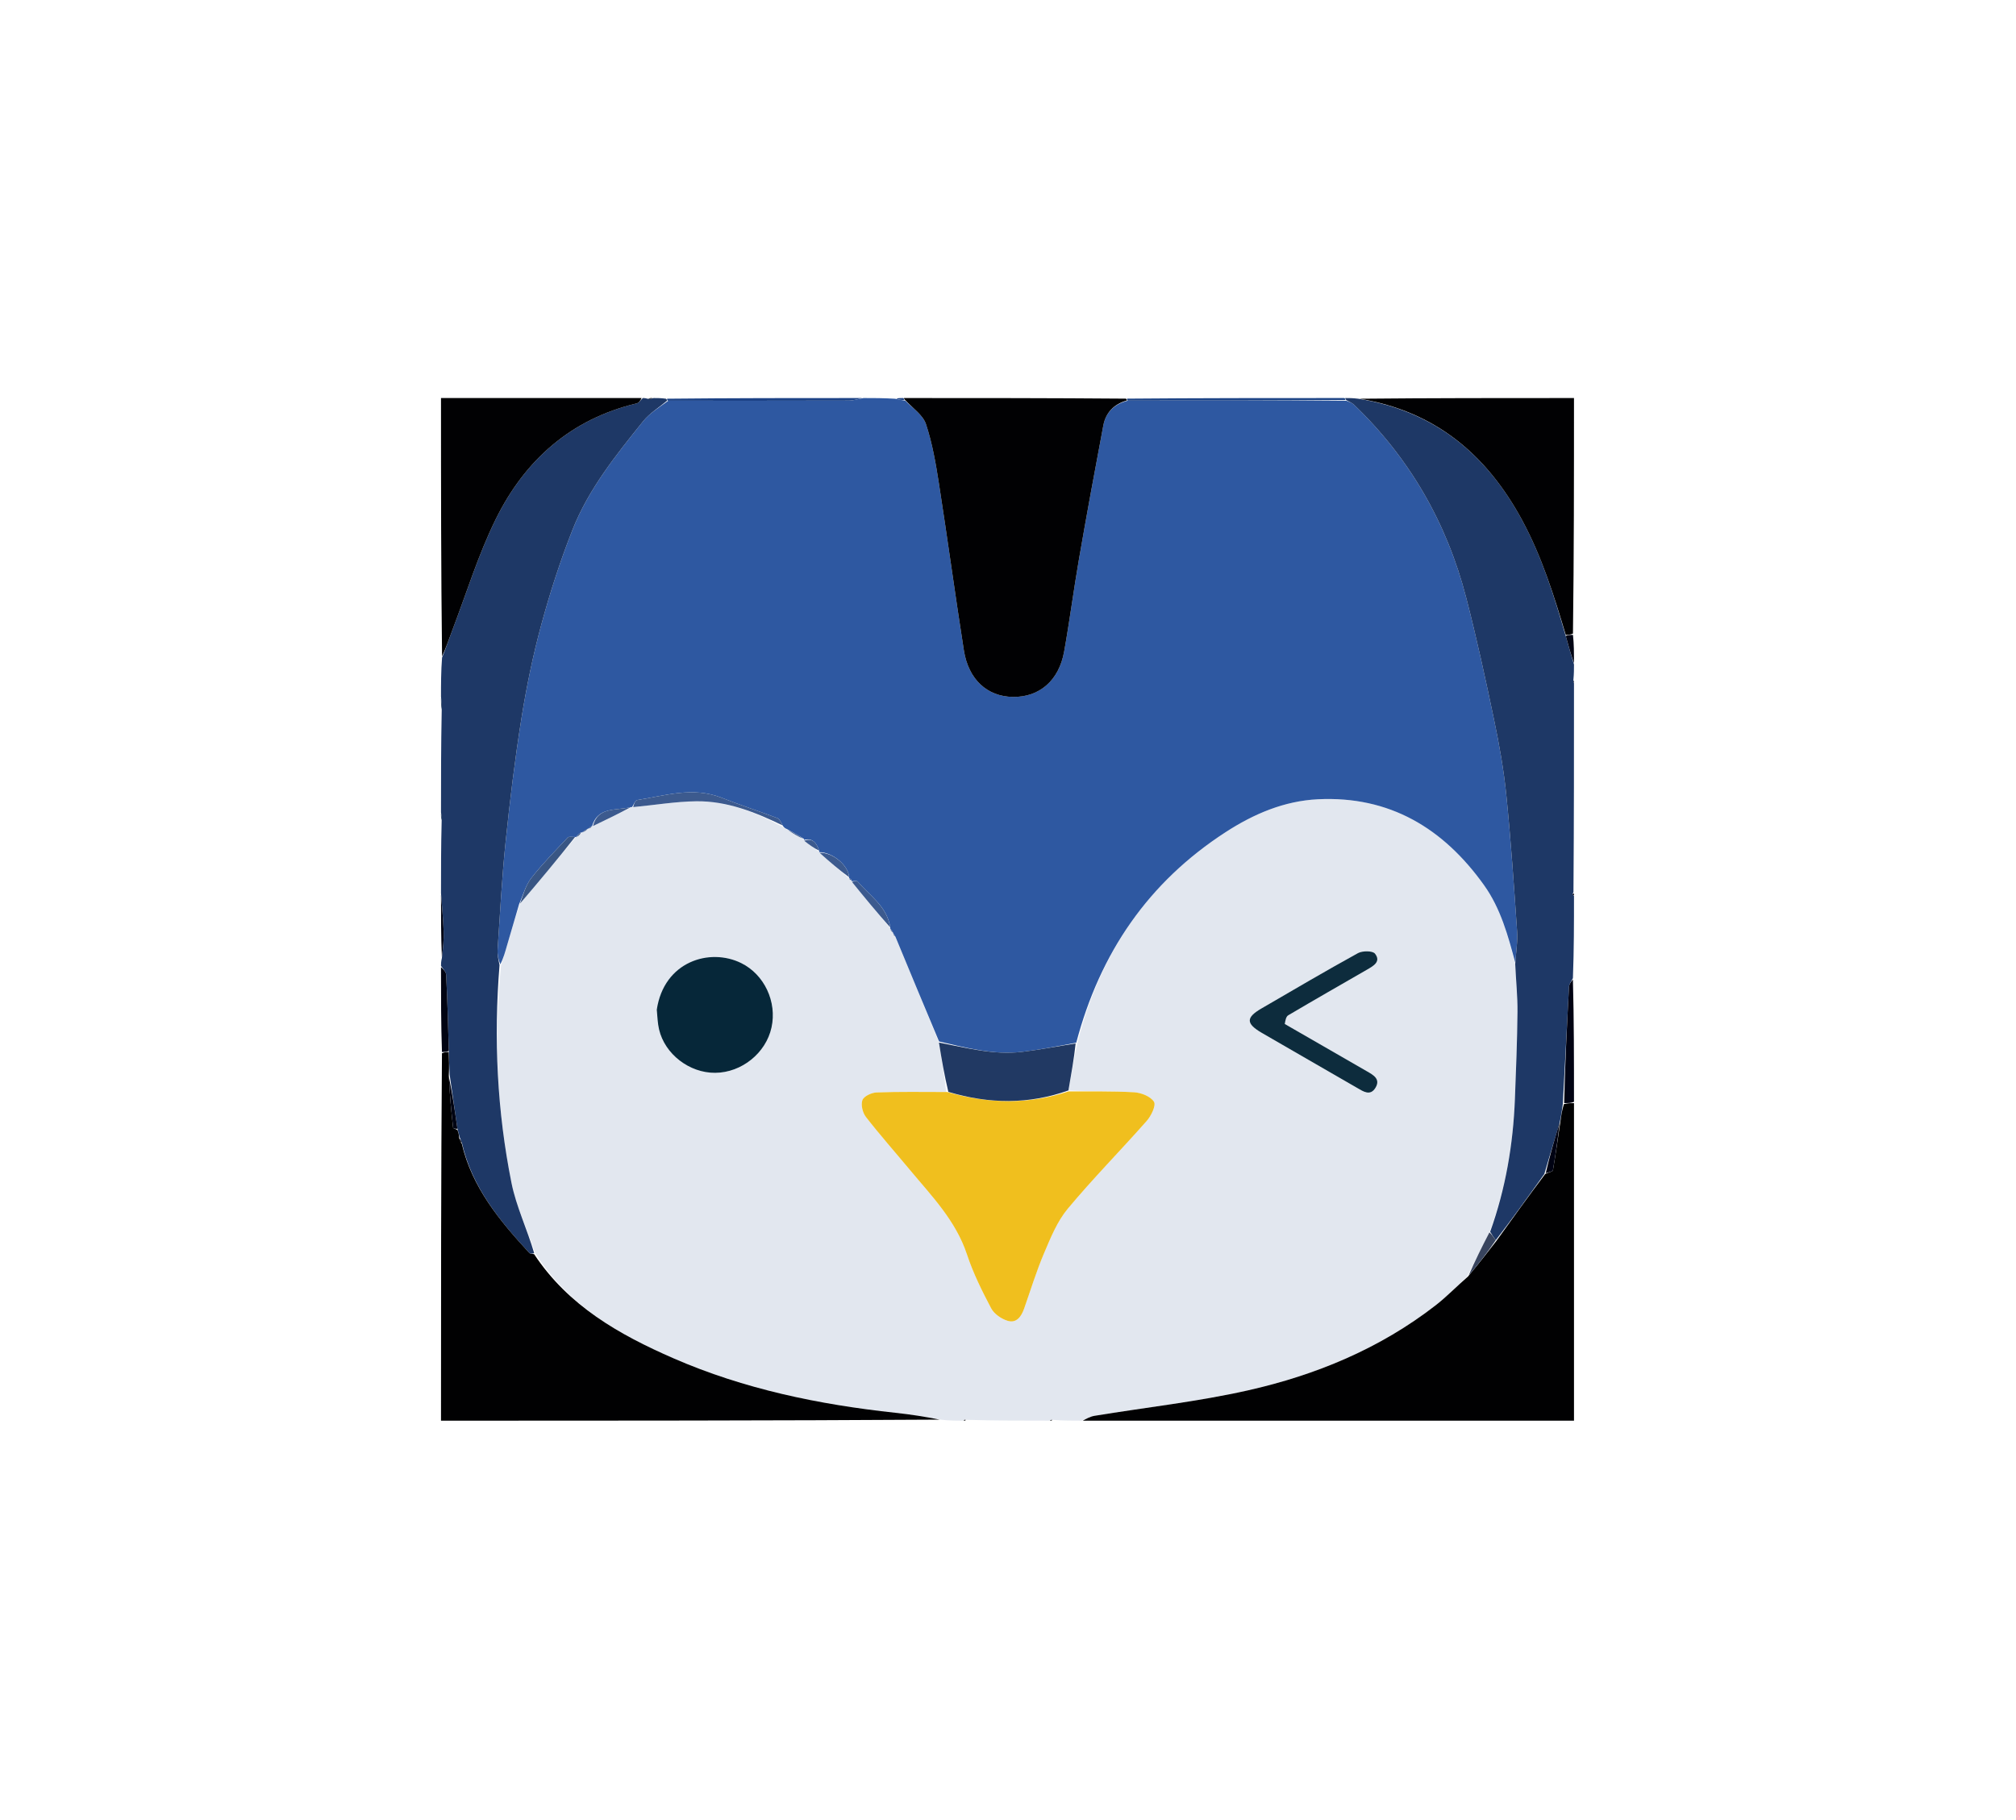 <?xml version="1.0" encoding="UTF-8" standalone="no"?>
<svg
   version="1.1"
   id="Layer_1"
   x="0px"
   y="0px"
   width="100%"
   viewBox="0 0 421 380"
   enable-background="new 0 0 421 380"
   xml:space="preserve"
   sodipodi:docname="maakaf.svg"
   inkscape:version="1.4.2 (ebf0e94, 2025-05-08)"
   xmlns:inkscape="http://www.inkscape.org/namespaces/inkscape"
   xmlns:sodipodi="http://sodipodi.sourceforge.net/DTD/sodipodi-0.dtd"
   xmlns="http://www.w3.org/2000/svg"
   xmlns:svg="http://www.w3.org/2000/svg"><defs
   id="defs44" /><sodipodi:namedview
   id="namedview44"
   pagecolor="#ffffff"
   bordercolor="#000000"
   borderopacity="0.25"
   inkscape:showpageshadow="2"
   inkscape:pageopacity="0.0"
   inkscape:pagecheckerboard="0"
   inkscape:deskcolor="#d1d1d1"
   inkscape:zoom="0.37861842"
   inkscape:cx="-302.41529"
   inkscape:cy="373.72719"
   inkscape:window-width="2400"
   inkscape:window-height="1411"
   inkscape:window-x="2391"
   inkscape:window-y="-9"
   inkscape:window-maximized="1"
   inkscape:current-layer="Layer_1" />











































<g
   id="g44"
   transform="matrix(0.562,0,0,0.562,91.531,82.562)"><path
     fill="#e2e7ef"
     opacity="1"
     stroke="none"
     d="m 227,381 c -10.021,0 -20.042,0 -30.606,-0.312 -0.827,-0.104 -1.11,0.104 -1.394,0.312 -2.7,0 -5.4,0 -8.292,-0.38 -5.751,-1.108 -11.299,-1.942 -16.872,-2.545 -28.397,-3.07 -56.192,-8.789 -82.465,-20.253 -20.126,-8.782 -39.063,-19.478 -51.384,-39.106 -2.979,-8.929 -7.036,-17.278 -8.8,-26.086 -5.331,-26.615 -6.644,-53.561 -3.868,-80.891 0.919,-2.606 1.532,-4.97 2.21,-7.315 1.485,-5.135 3.003,-10.26 4.816,-15.535 7.153,-8.345 13.997,-16.543 20.789,-24.759 -0.051,-0.017 3.43e-4,0.078 0.288,0.008 0.853,-0.579 1.419,-1.087 1.988,-1.64 0.003,-0.044 -0.079,-0.009 0.224,-0.059 0.967,-0.522 1.631,-0.994 2.318,-1.448 0.024,0.018 0.036,-0.041 0.298,-0.068 0.469,-0.298 0.677,-0.569 0.835,-0.842 -0.05,-0.002 0.027,0.062 0.369,-0.032 5.076,-2.411 9.811,-4.727 14.547,-7.046 7.25e-4,-0.001 0.004,-0.001 0.413,0.002 8.098,-0.762 15.78,-2.072 23.477,-2.164 11.502,-0.137 21.969,4.114 32.161,9.559 0.58,0.391 1.033,0.571 1.714,1.017 2.164,1.458 4.1,2.651 6.114,3.783 0.078,-0.06 -0.104,0.015 0.067,0.301 1.933,1.543 3.695,2.8 5.493,4.098 0.036,0.04 0.096,0.132 0.246,0.398 3.712,3.32 7.273,6.373 10.866,9.426 0.031,2.1e-4 0.04,-0.062 0.124,0.19 0.372,0.439 0.66,0.625 0.921,0.833 -0.027,0.021 -0.023,0.091 0.119,0.378 4.826,5.957 9.511,11.627 14.214,17.26 0.019,-0.037 -0.064,-0.034 -0.017,0.251 0.404,0.723 0.76,1.16 1.099,1.621 -0.018,0.024 0.041,0.033 0.067,0.3 0.291,0.492 0.555,0.717 0.896,1.28 5.416,13.078 10.755,25.818 16.056,38.961 1.008,6.352 2.055,12.301 2.683,18.297 -8.9,0.069 -17.388,-0.075 -25.858,0.242 -1.873,0.07 -4.716,1.388 -5.259,2.829 -0.65,1.725 0.057,4.69 1.279,6.263 5.195,6.691 10.824,13.044 16.246,19.561 8.15,9.796 17.141,18.928 21.316,31.543 2.289,6.918 5.583,13.556 8.993,20.019 1.107,2.098 3.809,3.956 6.159,4.653 3.276,0.972 5.058,-1.625 6.087,-4.546 2.432,-6.9 4.573,-13.925 7.433,-20.644 2.433,-5.716 4.872,-11.769 8.773,-16.453 9.363,-11.242 19.684,-21.68 29.367,-32.664 1.647,-1.868 3.508,-5.726 2.68,-7.081 -1.211,-1.982 -4.714,-3.38 -7.329,-3.536 -8.123,-0.485 -16.289,-0.268 -24.455,-0.698 1.032,-6.076 2.082,-11.777 3.361,-17.754 8.375,-33.371 26.311,-59.588 55.032,-78.208 10.466,-6.785 21.778,-11.616 34.311,-12.228 26.607,-1.298 46.582,10.73 61.71,31.895 6.217,8.698 8.935,18.803 11.604,29.345 0.281,6.221 0.901,12.015 0.844,17.802 -0.106,10.775 -0.542,21.549 -0.956,32.318 -0.648,16.894 -3.482,33.395 -9.463,49.578 -2.882,5.527 -5.496,10.828 -8.316,16.409 -4.006,3.758 -7.589,7.516 -11.645,10.668 -20.723,16.102 -44.51,25.945 -69.799,31.641 -18.753,4.223 -37.984,6.321 -56.988,9.451 -1.667,0.275 -3.229,1.187 -4.84,1.802 -3.361,0 -6.723,0 -10.421,-0.283 C 227.828,380.623 227.414,380.811 227,381 M 81.134,228.742 c 0.286,2.296 0.371,4.64 0.895,6.881 2.154,9.212 11.312,16.215 20.888,16.124 9.827,-0.094 18.814,-7.335 20.898,-16.839 2.101,-9.58 -2.68,-19.687 -11.218,-23.921 -11.754,-5.83 -28.769,-0.616 -31.463,17.756 m 233.097,4.635 c 0.511,-1.022 0.748,-2.507 1.574,-2.995 9.719,-5.748 19.528,-11.343 29.309,-16.986 2.352,-1.357 5.294,-2.973 2.932,-5.943 -0.877,-1.103 -4.654,-1.101 -6.326,-0.18 -12.072,6.648 -23.955,13.639 -35.871,20.568 -5.796,3.37 -5.779,5.609 0.137,9.052 11.774,6.851 23.608,13.601 35.392,20.434 2.375,1.377 4.938,3.172 6.878,-0.061 1.943,-3.238 -0.837,-4.728 -3.196,-6.086 -10.075,-5.799 -20.156,-11.588 -30.829,-17.801 z"
     id="path1" /><path
     fill="#2e58a1"
     opacity="1"
     stroke="none"
     d="m 30.036,189.034 c -1.504,5.129 -3.022,10.254 -4.507,15.389 -0.678,2.345 -1.291,4.71 -2.498,7.017 -0.723,-1.853 -1.123,-3.674 -1.002,-5.46 0.91,-13.378 1.605,-26.781 2.986,-40.112 1.584,-15.295 3.443,-30.583 5.865,-45.765 C 32.754,108.359 35.168,96.644 38.281,85.171 41.523,73.228 45.353,61.379 49.901,49.874 55.866,34.789 66.033,22.181 76.084,9.652 78.494,6.648 82,4.523 85.47,2.002 108.062,2.01 130.185,2.034 152.308,1.965 154.206,1.96 156.103,1.336 158,1 161.693,1 165.386,1 169.765,1.264 c 1.589,0.39 2.493,0.516 3.744,0.69 2.881,2.918 6.596,5.395 7.705,8.737 2.338,7.049 3.63,14.501 4.782,21.876 3.235,20.707 6.042,41.48 9.297,62.183 1.703,10.836 8.659,17.15 18.157,17.307 9.868,0.164 17.163,-6.044 19.098,-16.848 2.052,-11.453 3.539,-23.007 5.53,-34.472 2.872,-16.537 5.909,-33.046 9.025,-49.538 0.906,-4.795 3.958,-7.949 9.215,-9.253 27.225,0.035 53.969,0.026 81.074,0.043 1.191,0.494 2.165,0.811 2.83,1.45 20.745,19.929 34.537,43.985 41.724,71.734 3.897,15.046 7.197,30.257 10.38,45.474 1.93,9.227 3.596,18.561 4.539,27.932 1.69,16.807 2.846,33.671 3.991,50.528 0.265,3.898 -0.414,7.86 -0.659,11.793 -2.702,-10.112 -5.42,-20.217 -11.637,-28.915 -15.128,-21.165 -35.103,-33.193 -61.71,-31.895 -12.532,0.611 -23.845,5.443 -34.311,12.228 -28.722,18.62 -46.657,44.837 -55.49,78.236 -7.188,1.356 -13.663,2.637 -20.199,3.407 -10.539,1.241 -20.65,-1.525 -30.78,-3.869 -5.339,-12.74 -10.678,-25.48 -16.163,-38.804 -0.382,-0.823 -0.618,-1.063 -0.855,-1.302 0,0 -0.059,-0.009 -0.08,-0.327 -0.383,-0.749 -0.745,-1.181 -1.107,-1.612 0,0 0.083,-0.003 0.086,-0.351 -1.255,-7.912 -7.674,-11.76 -12.106,-17.027 -0.336,-0.4 -1.496,-0.106 -2.273,-0.135 0,0 -0.004,-0.069 0.014,-0.391 -0.32,-0.476 -0.658,-0.631 -0.995,-0.785 0,0 -0.009,0.062 0.094,-0.29 -0.334,-4.562 -6.306,-9.332 -11.15,-9.341 0,0 -0.059,-0.091 -0.019,-0.514 -0.985,-3.072 -2.55,-4.849 -5.741,-4.002 0,0 0.182,-0.075 0.111,-0.385 -2.164,-1.432 -4.257,-2.556 -6.349,-3.679 -0.452,-0.18 -0.905,-0.36 -1.475,-1.139 -0.772,-1.401 -1.268,-2.622 -2.107,-2.939 -6.885,-2.605 -13.9,-4.873 -20.747,-7.571 -10.619,-4.184 -20.955,-0.748 -31.353,0.891 -0.736,0.116 -1.239,1.704 -1.85,2.608 0,0 -0.003,-3.7e-4 -0.422,-0.002 -5.608,1.386 -12.321,-0.223 -14.47,7.143 0,0 -0.078,-0.064 -0.262,0.018 -0.488,0.244 -0.713,0.479 -0.861,0.789 0,0 -0.012,0.059 -0.382,0.058 -1.005,0.493 -1.64,0.987 -2.275,1.48 0,0 0.082,-0.035 -0.271,-0.118 -0.877,0.558 -1.401,1.198 -1.926,1.838 0,0 -0.052,-0.096 -0.345,-0.124 -1.112,0.042 -2.279,-0.215 -2.697,0.231 -4.624,4.933 -9.411,9.757 -13.554,15.078 -2.124,2.728 -3.04,6.397 -4.502,9.641 z"
     id="path2" /><path
     fill="#1e3866"
     opacity="1"
     stroke="none"
     d="m 400.162,211.332 c 0.278,-4.363 0.957,-8.325 0.692,-12.223 -1.145,-16.856 -2.3,-33.72 -3.991,-50.528 -0.942,-9.371 -2.609,-18.705 -4.539,-27.932 -3.183,-15.217 -6.483,-30.428 -10.38,-45.474 C 374.758,47.426 360.966,23.37 340.221,3.441 339.556,2.802 338.582,2.484 337.382,1.75 337.012,1.483 337,1 337,1 c 1.389,0 2.778,0 4.864,0.256 28.643,4.655 47.713,20.798 60.879,45.154 7.314,13.529 11.825,28.024 16.201,43.038 1.015,3.798 2.035,7.175 3.056,10.552 0,1.714 0,3.429 -0.209,5.611 -0.07,0.775 0.07,1.082 0.209,1.389 0,25.688 0,51.375 -0.195,77.621 -0.269,0.68 -0.427,0.888 -0.404,0.911 0.18,0.176 0.395,0.317 0.599,0.468 0,10.021 0,20.042 -0.399,30.585 -0.761,1.397 -1.396,2.257 -1.444,3.149 -0.785,14.413 -1.495,28.83 -2.307,43.621 -0.359,2.425 -0.634,4.474 -1.154,6.816 -2.006,6.483 -3.767,12.672 -5.718,19.162 -6.052,8.474 -11.914,16.649 -18.06,24.62 -0.877,-1.186 -1.47,-2.168 -2.063,-3.15 5.715,-15.957 8.548,-32.457 9.197,-49.351 0.413,-10.77 0.85,-21.543 0.956,-32.318 0.057,-5.787 -0.563,-11.581 -0.844,-17.802 z"
     id="path3" /><path
     fill="#1e3866"
     opacity="1"
     stroke="none"
     d="M 85.001,1.994 C 82,4.523 78.494,6.648 76.084,9.652 66.033,22.181 55.866,34.789 49.901,49.874 45.353,61.379 41.523,73.228 38.281,85.171 c -3.114,11.473 -5.527,23.188 -7.402,34.932 -2.423,15.182 -4.281,30.469 -5.865,45.765 -1.381,13.331 -2.077,26.735 -2.986,40.112 -0.121,1.786 0.278,3.607 0.726,5.71 -2.211,27.378 -0.899,54.324 4.433,80.939 1.764,8.808 5.821,17.157 8.439,26.117 -0.866,0.257 -1.503,0.262 -1.792,-0.053 C 22.843,306.76 12.543,294.391 8.761,277.74 8.515,276.975 8.226,276.501 7.951,275.692 7.682,274.557 7.398,273.755 7.103,272.511 6.139,265.682 5.185,259.295 4.218,252.464 4.088,249.356 3.972,246.69 3.911,243.565 3.642,233.828 3.383,224.548 2.913,215.279 2.856,214.157 1.665,213.092 1,212 1,211.25 1,210.5 1.325,209.106 1.773,205.332 2.088,202.195 1.976,199.073 1.807,194.376 1.34,189.691 1,185 1,176.312 1,167.625 1.244,158.281 1.325,156.75 1.163,155.875 1,155 1,142.646 1,130.292 1.265,117.235 1.353,115.022 1.177,113.511 1,112 1,107.311 1,102.621 1.393,97.457 2.885,93.847 3.911,90.683 5.097,87.581 10.413,73.683 14.79,59.316 21.342,46.024 32.157,24.086 49.248,8.822 73.715,2.985 74.585,2.777 75.243,1.682 76,1 76.444,1 76.889,1 77.772,1.262 78.807,1.349 79.404,1.175 80,1 c 1.389,0 2.778,0 4.585,0.249 0.419,0.249 0.416,0.746 0.416,0.746 z"
     id="path4" /><path
     fill="#010102"
     opacity="1"
     stroke="none"
     d="m 3.856,244.024 c 0.116,2.666 0.232,5.331 0.045,8.716 0.309,6.937 0.896,13.157 1.6,19.364 0.038,0.339 1.052,0.568 1.612,0.848 0.284,0.802 0.568,1.604 0.641,2.907 0.18,1.058 0.571,1.614 0.962,2.171 3.827,16.36 14.126,28.729 25.116,40.662 0.29,0.315 0.927,0.31 1.763,0.423 12.713,19.228 31.649,29.923 51.775,38.705 26.273,11.465 54.067,17.184 82.465,20.253 5.573,0.602 11.121,1.437 16.422,2.545 C 124.417,381 62.834,381 1,381 1,335.646 1,290.292 1.358,244.469 c 1.071,-0.461 1.785,-0.452 2.498,-0.444 z"
     id="path5" /><path
     fill="#010102"
     opacity="1"
     stroke="none"
     d="m 393.201,314.157 c 5.862,-8.175 11.724,-16.349 18.112,-24.831 1.333,-0.643 2.771,-0.87 2.851,-1.331 1.038,-6.019 1.883,-12.072 2.777,-18.116 0.275,-2.049 0.549,-4.099 1.317,-6.517 1.576,-0.366 2.659,-0.364 3.743,-0.362 0,39.276 0,78.552 0,118 -60.687,0 -121.375,0 -182.531,0 1.142,-0.616 2.704,-1.528 4.371,-1.802 19.004,-3.13 38.234,-5.227 56.988,-9.451 25.288,-5.695 49.076,-15.539 69.799,-31.641 4.056,-3.151 7.639,-6.91 11.977,-10.674 3.89,-4.616 7.244,-8.946 10.597,-13.276 z"
     id="path6" /><path
     fill="#010103"
     opacity="1"
     stroke="none"
     d="m 255.836,1.904 c -4.776,1.348 -7.828,4.502 -8.734,9.297 -3.116,16.493 -6.153,33.002 -9.025,49.538 -1.992,11.465 -3.479,23.019 -5.53,34.472 -1.935,10.804 -9.23,17.012 -19.098,16.848 -9.498,-0.158 -16.453,-6.471 -18.157,-17.307 C 192.037,74.048 189.229,53.275 185.995,32.569 184.843,25.193 183.55,17.741 181.213,10.692 180.104,7.35 176.389,4.872 173.474,1.727 173.093,1.451 173,1 173,1 c 27.354,0 54.708,0 82.486,0.225 0.424,0.225 0.349,0.679 0.349,0.679 z"
     id="path7" /><path
     fill="#010103"
     opacity="1"
     stroke="none"
     d="M 75.531,1 C 75.243,1.682 74.585,2.777 73.715,2.985 49.248,8.822 32.157,24.086 21.342,46.024 14.79,59.316 10.413,73.683 5.097,87.581 3.911,90.683 2.885,93.847 1.393,96.991 1,65.082 1,33.164 1,1 25.687,1 50.375,1 75.531,1 Z"
     id="path8" /><path
     fill="#010103"
     opacity="1"
     stroke="none"
     d="M 418.949,89.027 C 414.569,74.435 410.057,59.94 402.744,46.411 389.577,22.055 370.507,5.912 342.281,1.256 368.597,1 395.194,1 422,1 c 0,29.021 0,58.042 -0.381,87.533 -1.144,0.479 -1.907,0.486 -2.67,0.494 z"
     id="path9" /><path
     fill="#010313"
     opacity="1"
     stroke="none"
     d="m 422,262.531 c -1.083,0.466 -2.167,0.464 -3.658,0.455 0.319,-14.423 1.03,-28.84 1.815,-43.253 0.049,-0.892 0.683,-1.752 1.444,-2.68 C 422,232.021 422,247.042 422,262.531 Z"
     id="path10" /><path
     fill="#1d4486"
     opacity="1"
     stroke="none"
     d="M 256.317,1.948 C 255.836,1.904 255.91,1.45 255.955,1.225 282.688,1 309.375,1 336.531,1 337,1 337.012,1.483 337.021,1.723 310.286,1.973 283.542,1.982 256.317,1.948 Z"
     id="path11" /><path
     fill="#010413"
     opacity="1"
     stroke="none"
     d="M 3.911,243.565 C 3.143,244.016 2.429,244.008 1.358,244 1,233.646 1,223.292 1,212.469 c 0.665,0.623 1.856,1.688 1.913,2.81 0.47,9.269 0.729,18.549 0.997,28.285 z"
     id="path12" /><path
     fill="#1d4386"
     opacity="1"
     stroke="none"
     d="M 85.47,2.002 C 85.001,1.994 85.004,1.497 85.002,1.249 109.021,1 133.042,1 157.531,1 c -1.429,0.336 -3.325,0.96 -5.223,0.965 -22.123,0.069 -44.247,0.044 -66.838,0.037 z"
     id="path13" /><path
     fill="#020514"
     opacity="1"
     stroke="none"
     d="m 418.944,89.448 c 0.768,-0.429 1.531,-0.436 2.675,-0.446 C 422,92.361 422,95.723 422,99.542 c -1.02,-2.919 -2.04,-6.296 -3.056,-10.094 z"
     id="path14" /><path
     fill="#010413"
     opacity="1"
     stroke="none"
     d="m 1,185.469 c 0.34,4.222 0.807,8.908 0.976,13.604 0.112,3.122 -0.203,6.259 -0.651,9.658 C 1,201.312 1,193.625 1,185.469 Z"
     id="path15" /><path
     fill="#0d294f"
     opacity="1"
     stroke="none"
     d="m 1,112.417 c 0.177,1.094 0.353,2.605 0.265,4.35 C 1,115.611 1,114.222 1,112.417 Z"
     id="path16" /><path
     fill="#0d294f"
     opacity="1"
     stroke="none"
     d="m 1,155.375 c 0.163,0.5 0.325,1.375 0.244,2.438 C 1,157.25 1,156.5 1,155.375 Z"
     id="path17" /><path
     fill="#1d4386"
     opacity="1"
     stroke="none"
     d="M 172.625,1 C 173,1 173.093,1.451 173.127,1.679 172.258,1.781 171.354,1.655 170.225,1.264 170.75,1 171.5,1 172.625,1 Z"
     id="path18" /><path
     fill="#010103"
     opacity="1"
     stroke="none"
     d="M 79.667,1 C 79.404,1.175 78.807,1.349 78.105,1.262 78.444,1 78.889,1 79.667,1 Z"
     id="path19" /><path
     fill="#020514"
     opacity="1"
     stroke="none"
     d="m 422,106.75 c -0.139,-0.057 -0.279,-0.365 -0.209,-0.711 C 422,106 422,106.5 422,106.75 Z"
     id="path20" /><path
     fill="#010313"
     opacity="1"
     stroke="none"
     d="m 422,185.75 c -0.204,0.098 -0.419,-0.042 -0.599,-0.218 -0.023,-0.023 0.135,-0.23 0.404,-0.442 C 422,185 422,185.5 422,185.75 Z"
     id="path21" /><path
     fill="#010102"
     opacity="1"
     stroke="none"
     d="m 195.25,381 c 0.034,-0.208 0.317,-0.416 0.675,-0.312 C 196,381 195.5,381 195.25,381 Z"
     id="path22" /><path
     fill="#010102"
     opacity="1"
     stroke="none"
     d="m 227.25,381 c 0.164,-0.189 0.578,-0.377 0.871,-0.283 C 228,381 227.5,381 227.25,381 Z"
     id="path23" /><path
     fill="#f0bf1e"
     opacity="1"
     stroke="none"
     d="m 234.162,258.657 c 8.149,0.055 16.314,-0.162 24.438,0.323 2.615,0.156 6.117,1.554 7.329,3.536 0.828,1.355 -1.033,5.213 -2.68,7.081 -9.684,10.984 -20.005,21.423 -29.367,32.664 -3.901,4.684 -6.34,10.737 -8.773,16.453 -2.86,6.719 -5.002,13.744 -7.433,20.644 -1.029,2.921 -2.812,5.518 -6.087,4.546 -2.35,-0.697 -5.052,-2.555 -6.159,-4.653 -3.41,-6.464 -6.704,-13.102 -8.993,-20.019 -4.174,-12.615 -13.166,-21.747 -21.316,-31.543 -5.422,-6.517 -11.05,-12.87 -16.246,-19.561 -1.221,-1.573 -1.928,-4.538 -1.279,-6.263 0.543,-1.441 3.386,-2.759 5.259,-2.829 8.47,-0.318 16.958,-0.173 26.244,-0.163 15.583,4.475 30.338,4.664 45.064,-0.215 z"
     id="path24" /><path
     fill="#062739"
     opacity="1"
     stroke="none"
     d="m 81.176,228.32 c 2.651,-17.95 19.666,-23.164 31.421,-17.334 8.538,4.235 13.319,14.341 11.218,23.921 -2.084,9.504 -11.071,16.745 -20.898,16.839 -9.577,0.092 -18.734,-6.912 -20.888,-16.124 -0.524,-2.241 -0.608,-4.585 -0.852,-7.303 z"
     id="path25" /><path
     fill="#213963"
     opacity="1"
     stroke="none"
     d="m 234.145,258.282 c -14.709,5.255 -29.464,5.066 -44.628,0.544 -1.432,-6.028 -2.479,-11.977 -3.487,-18.329 10.169,1.941 20.28,4.707 30.819,3.466 6.535,-0.77 13.011,-2.051 19.97,-3.131 -0.593,5.673 -1.643,11.374 -2.675,17.45 z"
     id="path26" /><path
     fill="#0d2c3d"
     opacity="1"
     stroke="none"
     d="m 314.528,233.588 c 10.376,6.003 20.457,11.792 30.532,17.591 2.359,1.358 5.139,2.848 3.196,6.086 -1.94,3.234 -4.503,1.438 -6.878,0.061 -11.785,-6.833 -23.618,-13.583 -35.392,-20.434 -5.916,-3.442 -5.933,-5.682 -0.137,-9.052 11.916,-6.928 23.8,-13.92 35.871,-20.568 1.671,-0.92 5.449,-0.923 6.326,0.18 2.361,2.97 -0.581,4.586 -2.932,5.943 -9.781,5.643 -19.59,11.239 -29.309,16.986 -0.826,0.489 -1.063,1.973 -1.277,3.206 z"
     id="path27" /><path
     fill="#3c5a8e"
     opacity="1"
     stroke="none"
     d="m 72.412,153.004 c 0.203,-0.907 0.706,-2.495 1.442,-2.611 10.398,-1.639 20.734,-5.075 31.353,-0.891 6.847,2.698 13.862,4.965 20.747,7.571 0.838,0.317 1.334,1.539 1.979,2.728 -10.074,-4.847 -20.542,-9.098 -32.043,-8.961 -7.697,0.092 -15.38,1.402 -23.477,2.164 z"
     id="path28" /><path
     fill="#395684"
     opacity="1"
     stroke="none"
     d="m 30.345,188.887 c 1.153,-3.098 2.069,-6.767 4.193,-9.495 4.143,-5.321 8.931,-10.145 13.554,-15.078 0.418,-0.446 1.585,-0.19 2.748,-0.214 -6.499,8.244 -13.343,16.442 -20.496,24.787 z"
     id="path29" /><path
     fill="#38445e"
     opacity="1"
     stroke="none"
     d="m 392.917,313.953 c -3.069,4.533 -6.422,8.863 -10.108,13.2 2.282,-5.295 4.897,-10.596 7.779,-16.123 0.86,0.756 1.452,1.738 2.329,2.924 z"
     id="path30" /><path
     fill="#3c5a8e"
     opacity="1"
     stroke="none"
     d="m 153.714,180.823 c 0.635,-0.258 1.795,-0.552 2.131,-0.152 4.431,5.267 10.851,9.116 12.087,17.064 -4.707,-5.285 -9.391,-10.955 -14.218,-16.912 z"
     id="path31" /><path
     fill="#3c5a8e"
     opacity="1"
     stroke="none"
     d="m 141.684,169.995 c 4.695,-0.258 10.666,4.512 10.969,9.074 -3.696,-2.701 -7.258,-5.754 -10.969,-9.074 z"
     id="path32" /><path
     fill="#3c5a8e"
     opacity="1"
     stroke="none"
     d="m 57.453,160.047 c 1.808,-7.272 8.521,-5.663 14.128,-7.048 -4.317,2.32 -9.052,4.637 -14.128,7.048 z"
     id="path33" /><path
     fill="#3c5a8e"
     opacity="1"
     stroke="none"
     d="m 135.945,165.499 c 3.019,-1.133 4.584,0.644 5.533,3.676 -1.838,-0.875 -3.6,-2.133 -5.533,-3.676 z"
     id="path34" /><path
     fill="#3c5a8e"
     opacity="1"
     stroke="none"
     d="m 129.764,161.415 c 1.865,0.858 3.958,1.981 6.043,3.474 -1.943,-0.823 -3.879,-2.016 -6.043,-3.474 z"
     id="path35" /><path
     fill="#395684"
     opacity="1"
     stroke="none"
     d="m 51.421,164.137 c 0.237,-0.57 0.761,-1.21 1.635,-1.723 -0.216,0.636 -0.782,1.144 -1.635,1.723 z"
     id="path36" /><path
     fill="#395684"
     opacity="1"
     stroke="none"
     d="m 53.633,162.437 c 0.332,-0.444 0.967,-0.938 1.948,-1.449 -0.318,0.455 -0.981,0.927 -1.948,1.449 z"
     id="path37" /><path
     fill="#3c5a8e"
     opacity="1"
     stroke="none"
     d="m 167.911,198.334 c 0.315,0.146 0.677,0.578 1.078,1.303 -0.317,-0.144 -0.674,-0.581 -1.078,-1.303 z"
     id="path38" /><path
     fill="#395684"
     opacity="1"
     stroke="none"
     d="m 56.249,160.921 c -0.114,-0.282 0.112,-0.518 0.65,-0.76 0.027,0.191 -0.18,0.462 -0.65,0.76 z"
     id="path39" /><path
     fill="#3c5a8e"
     opacity="1"
     stroke="none"
     d="m 169.078,200.255 c 0.21,-0.028 0.446,0.211 0.751,0.696 -0.196,0.021 -0.46,-0.204 -0.751,-0.696 z"
     id="path40" /><path
     fill="#3c5a8e"
     opacity="1"
     stroke="none"
     d="m 152.674,179.612 c 0.254,-0.098 0.591,0.056 0.938,0.511 -0.278,0.114 -0.566,-0.072 -0.938,-0.511 z"
     id="path41" /><path
     fill="#010313"
     opacity="1"
     stroke="none"
     d="m 416.695,270.171 c -0.648,5.751 -1.494,11.804 -2.532,17.823 -0.08,0.461 -1.518,0.688 -2.66,1.032 1.425,-6.182 3.186,-12.372 5.192,-18.855 z"
     id="path42" /><path
     fill="#010413"
     opacity="1"
     stroke="none"
     d="M 7.103,272.511 C 6.554,272.672 5.54,272.443 5.501,272.104 4.797,265.897 4.21,259.677 3.915,253.184 c 1.27,6.111 2.224,12.498 3.188,19.327 z"
     id="path43" /><path
     fill="#010413"
     opacity="1"
     stroke="none"
     d="m 8.761,277.74 c -0.435,-0.267 -0.826,-0.823 -1.021,-1.547 0.486,0.308 0.775,0.782 1.021,1.547 z"
     id="path44" /></g>
</svg>
